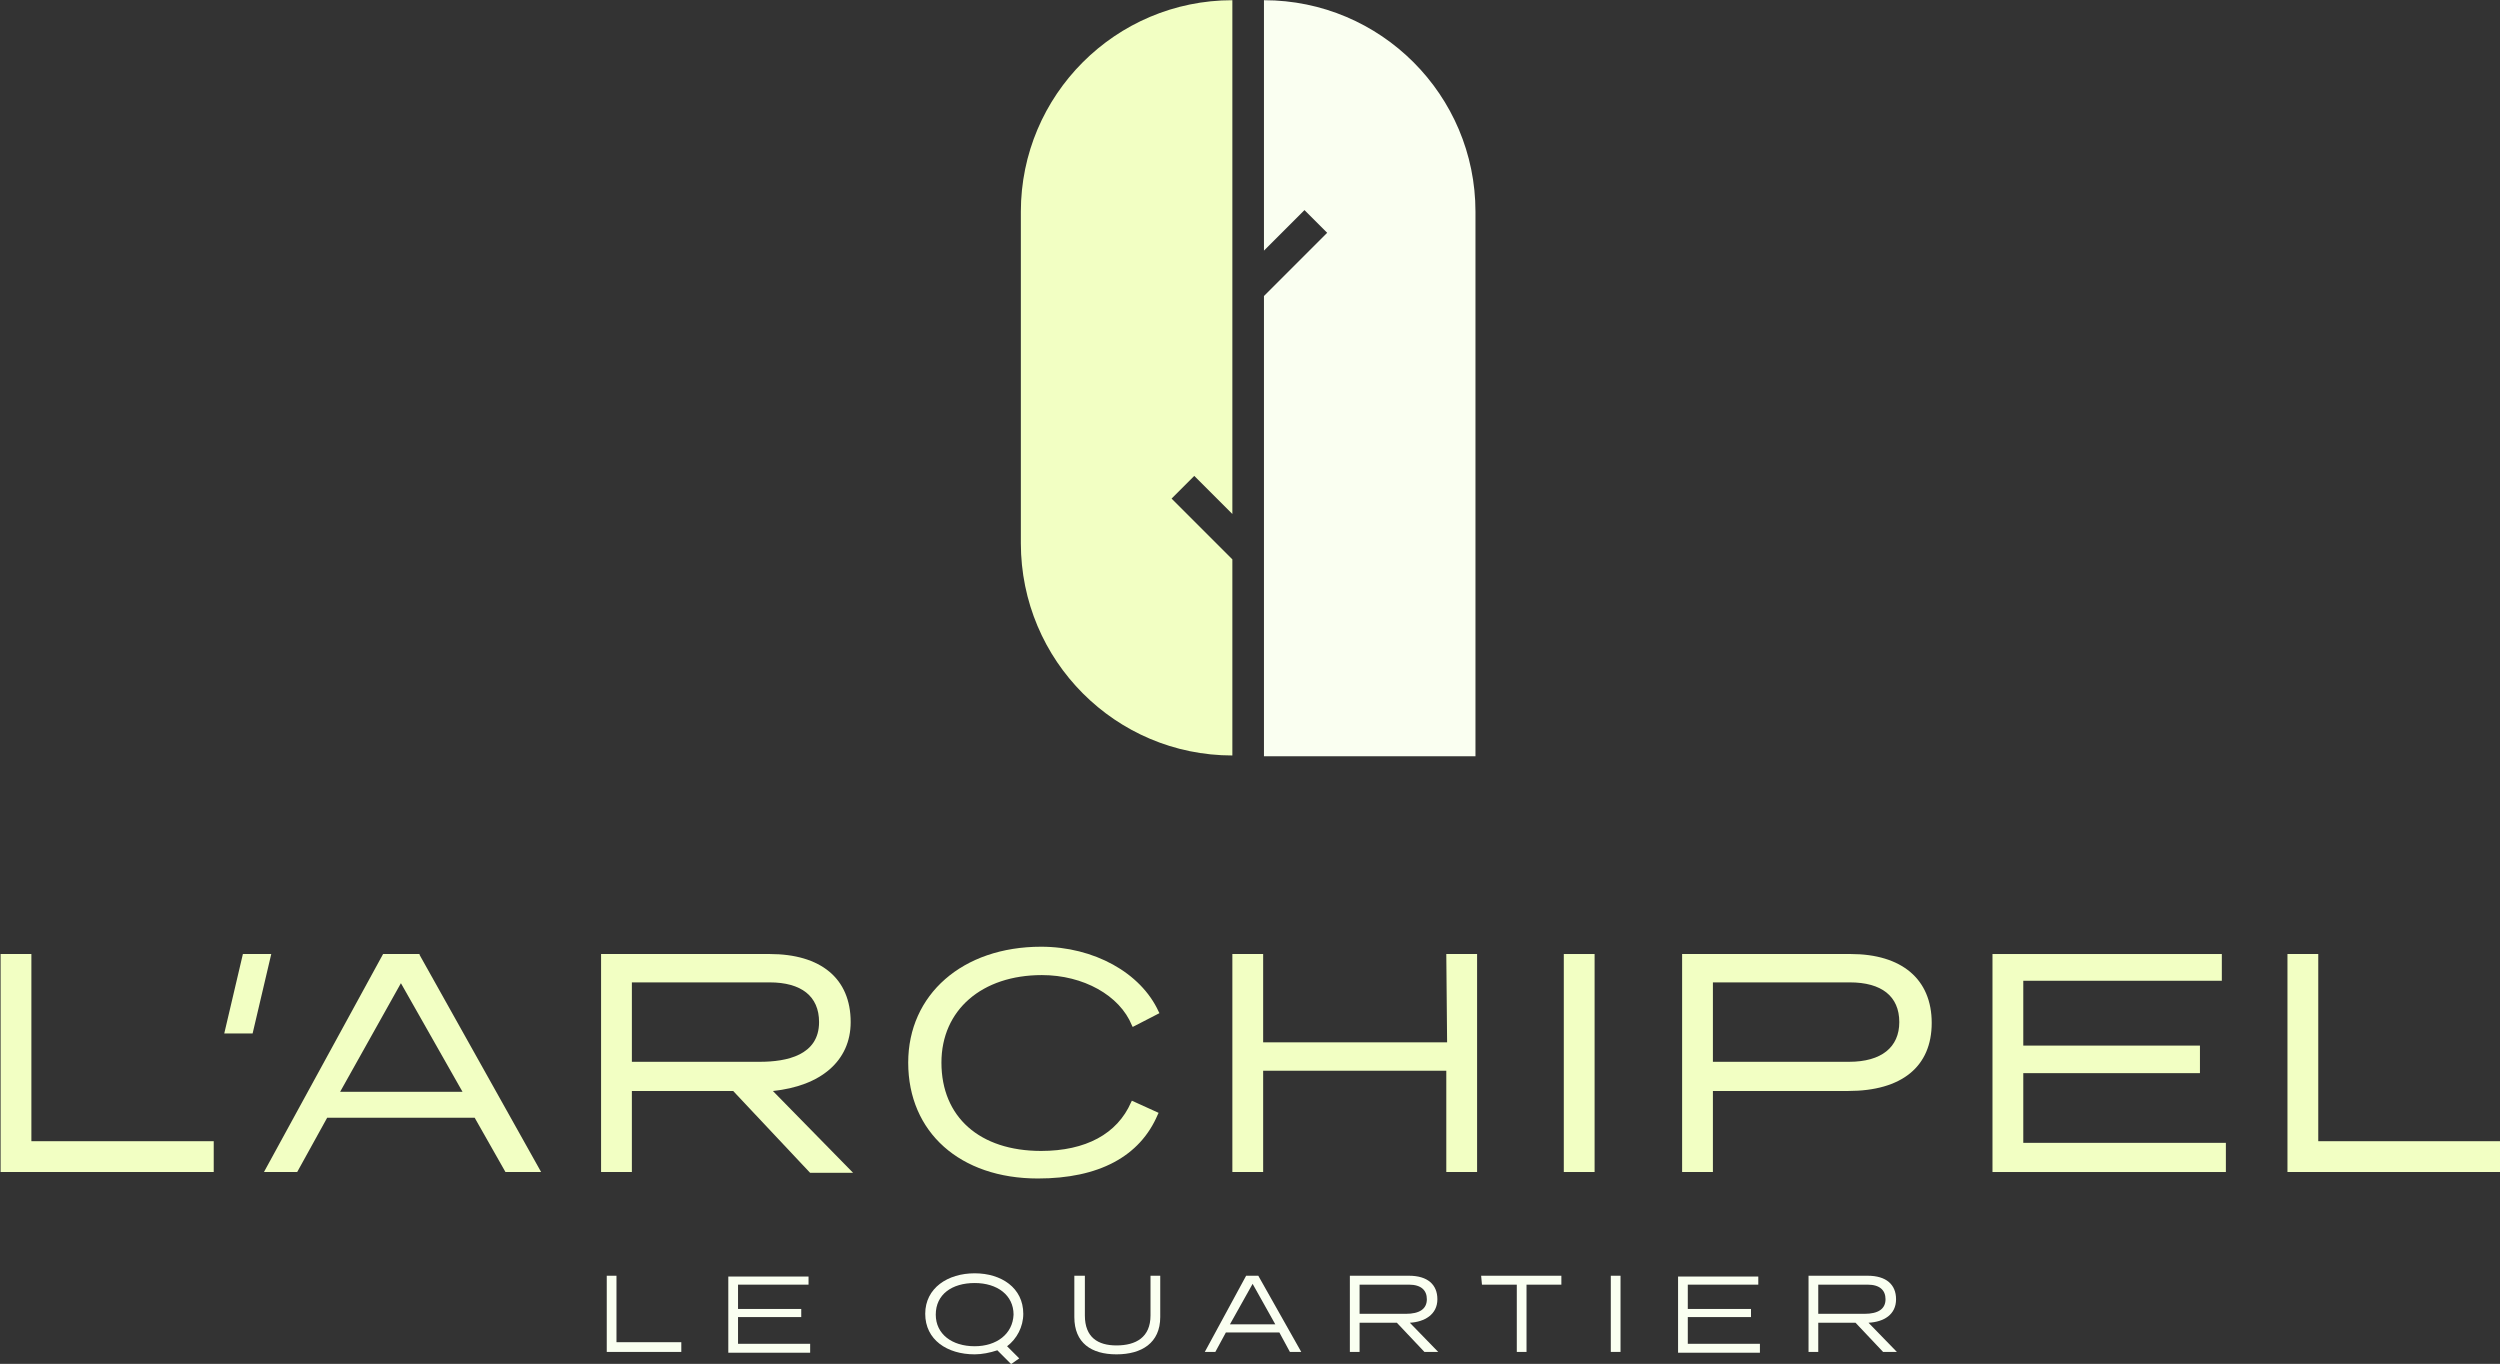 <svg xmlns="http://www.w3.org/2000/svg" xmlns:xlink="http://www.w3.org/1999/xlink" id="Layer_1" x="0px" y="0px" viewBox="0 0 308.5 168.3" style="enable-background:new 0 0 308.5 168.3;" xml:space="preserve"><rect x="0" y="0" width="308.5" height="168.3" fill="#333333" stroke="none"/><style type="text/css">	.st0{fill:#FAFFF1;}	.st1{fill:#F2FFC3;}</style><g id="Group_64" transform="translate(-666.227 -9153.774)">	<path id="Path_1" class="st0" d="M742.3,9311.2h-1.2v9.4h9.2v-1.2h-8L742.3,9311.2z"></path>	<path id="Path_2" class="st0" d="M757.3,9316.3h7.8v-1h-7.8v-3h8.7v-1h-9.9v9.4h10.1v-1.1h-8.9V9316.3z"></path>	<path id="Path_3" class="st0" d="M792.5,9315.9c0-3.2-2.7-5-6-5c-3.3,0-6.1,1.8-6.1,5c0,3.2,2.7,5,6.1,5c0.9,0,1.9-0.2,2.8-0.5  l1.7,1.7l1-0.7l-1.5-1.5C791.7,9319,792.5,9317.5,792.5,9315.9 M786.5,9319.9c-2.8,0-4.8-1.5-4.8-3.9c0-2.5,2-3.9,4.8-3.9  c2.8,0,4.8,1.5,4.8,3.9C791.2,9318.4,789.2,9319.9,786.5,9319.9"></path>	<path id="Path_4" class="st0" d="M808.2,9316.1c0,2.7-1.8,3.7-4.2,3.7c-2.3,0-3.9-1-3.9-3.7v-4.9h-1.3v5.1c0,3.2,2.1,4.6,5.2,4.6  c3.1,0,5.4-1.4,5.4-4.6v-5.1h-1.2L808.2,9316.1z"></path>	<path id="Path_5" class="st0" d="M820,9311.2l-5.1,9.4h1.3l1.3-2.4h6.6l1.3,2.4h1.4l-5.3-9.4H820z M818,9317.2l2.8-5l2.8,5H818z"></path>	<path id="Path_6" class="st0" d="M843.6,9314.1c0-1.8-1.2-2.9-3.5-2.9h-7.3v9.4h1.2v-3.6h4.6l3.4,3.6h1.7l-3.5-3.6  C842,9316.9,843.6,9316,843.6,9314.1 M839.7,9315.9H834v-3.6h6.1c1.5,0,2.2,0.7,2.2,1.8C842.3,9315.3,841.4,9315.9,839.7,9315.9"></path>	<path id="Path_7" class="st0" d="M849.1,9312.3h4.3v8.3h1.2v-8.3h4.3v-1.1h-9.9L849.1,9312.3z"></path>	<rect id="Rectangle_2" x="865" y="9311.2" class="st0" width="1.2" height="9.4"></rect>	<path id="Path_8" class="st0" d="M874.5,9316.3h7.8v-1h-7.8v-3h8.7v-1h-9.9v9.4h10.1v-1.1h-8.9V9316.3z"></path>	<path id="Path_9" class="st0" d="M900.2,9314.1c0-1.8-1.2-2.9-3.5-2.9h-7.3v9.4h1.2v-3.6h4.6l3.4,3.6h1.7l-3.5-3.6  C898.7,9316.9,900.2,9316,900.2,9314.1 M896.3,9315.9h-5.7v-3.6h6.1c1.5,0,2.2,0.7,2.2,1.8C898.9,9315.3,898,9315.9,896.3,9315.9"></path>	<path id="Path_10" class="st0" d="M848.3,9179.9c0-14.4-11.7-26.1-26.1-26.1c0,0,0,0,0,0v30.9l5-5l2.8,2.8l-7.8,7.8v56.8h26.1  V9179.9z"></path>	<path id="Path_11" class="st1" d="M818.3,9247v-24.2l-7.5-7.5l2.8-2.8l4.7,4.7v-63.4c-14.4,0-26.1,11.7-26.1,26.1c0,0,0,0,0,0v40.9  C792.2,9235.3,803.9,9247,818.3,9247C818.3,9247,818.3,9247,818.3,9247"></path>	<path id="Path_12" class="st1" d="M670.1,9271.5h-3.8v26.9h26.3v-3.8h-22.5V9271.5z"></path>	<path id="Path_13" class="st1" d="M718,9271.5h-4.5l-14.7,26.9h4.1l3.7-6.7h18.2l3.8,6.7h4.4l-15-26.8L718,9271.5z M708.2,9288.5  l7.5-13.4l7.6,13.4H708.2z"></path>	<path id="Path_14" class="st1" d="M771.2,9279.9c0-5.4-3.7-8.4-10-8.4h-20.8v26.9h3.8v-10h12.5l9.4,10l0.1,0.1h5.3l-9.9-10.1  C767.5,9287.8,771.2,9284.7,771.2,9279.9 M744.2,9284.8v-9.8h17c3.9,0,6.1,1.7,6.1,4.9c0,4.1-4,4.9-7.3,4.9H744.2z"></path>	<path id="Path_15" class="st1" d="M809.1,9291.3l0.1-0.2l-3.3-1.5l-0.1,0.2c-1.7,3.9-5.6,6-11.1,6c-7.6,0-12.3-4.2-12.3-10.9  c0-6.5,5-10.8,12.4-10.8c5.1,0,9.6,2.5,11.1,6.2l0.1,0.2l3.3-1.7l-0.1-0.2c-2.2-4.8-8-8-14.5-8c-9.7,0-16.4,5.9-16.4,14.3  c0,8.6,6.4,14.3,16,14.3C801.8,9299.2,806.9,9296.5,809.1,9291.3"></path>	<path id="Path_16" class="st1" d="M844.8,9282.4h-22.7v-10.9h-3.8v26.9h3.8v-12.5h22.6v12.5h3.8v-26.9h-3.8L844.8,9282.4z"></path>	<rect id="Rectangle_3" x="859.2" y="9271.5" class="st1" width="3.8" height="26.9"></rect>	<path id="Path_17" class="st1" d="M894.6,9271.5h-20.8v26.9h3.8v-10h16.7c6.6,0,10.3-3,10.3-8.4  C904.6,9274.6,900.9,9271.5,894.6,9271.5 M894.4,9284.8h-16.8v-9.8h16.9c3.9,0,6.1,1.7,6.1,4.9  C900.6,9283,898.4,9284.8,894.4,9284.8"></path>	<path id="Path_18" class="st1" d="M915.9,9286.2h21.8v-3.4h-21.8v-8h24.5v-3.3h-28.3v26.9h28.8v-3.6h-25V9286.2z"></path>	<path id="Path_19" class="st1" d="M952.3,9294.6v-23.1h-3.8v26.9h26.3v-3.8H952.3z"></path>	<path id="Path_20" class="st1" d="M696.2,9271.5l-2.3,9.8h3.5l2.3-9.8H696.2z"></path></g></svg>